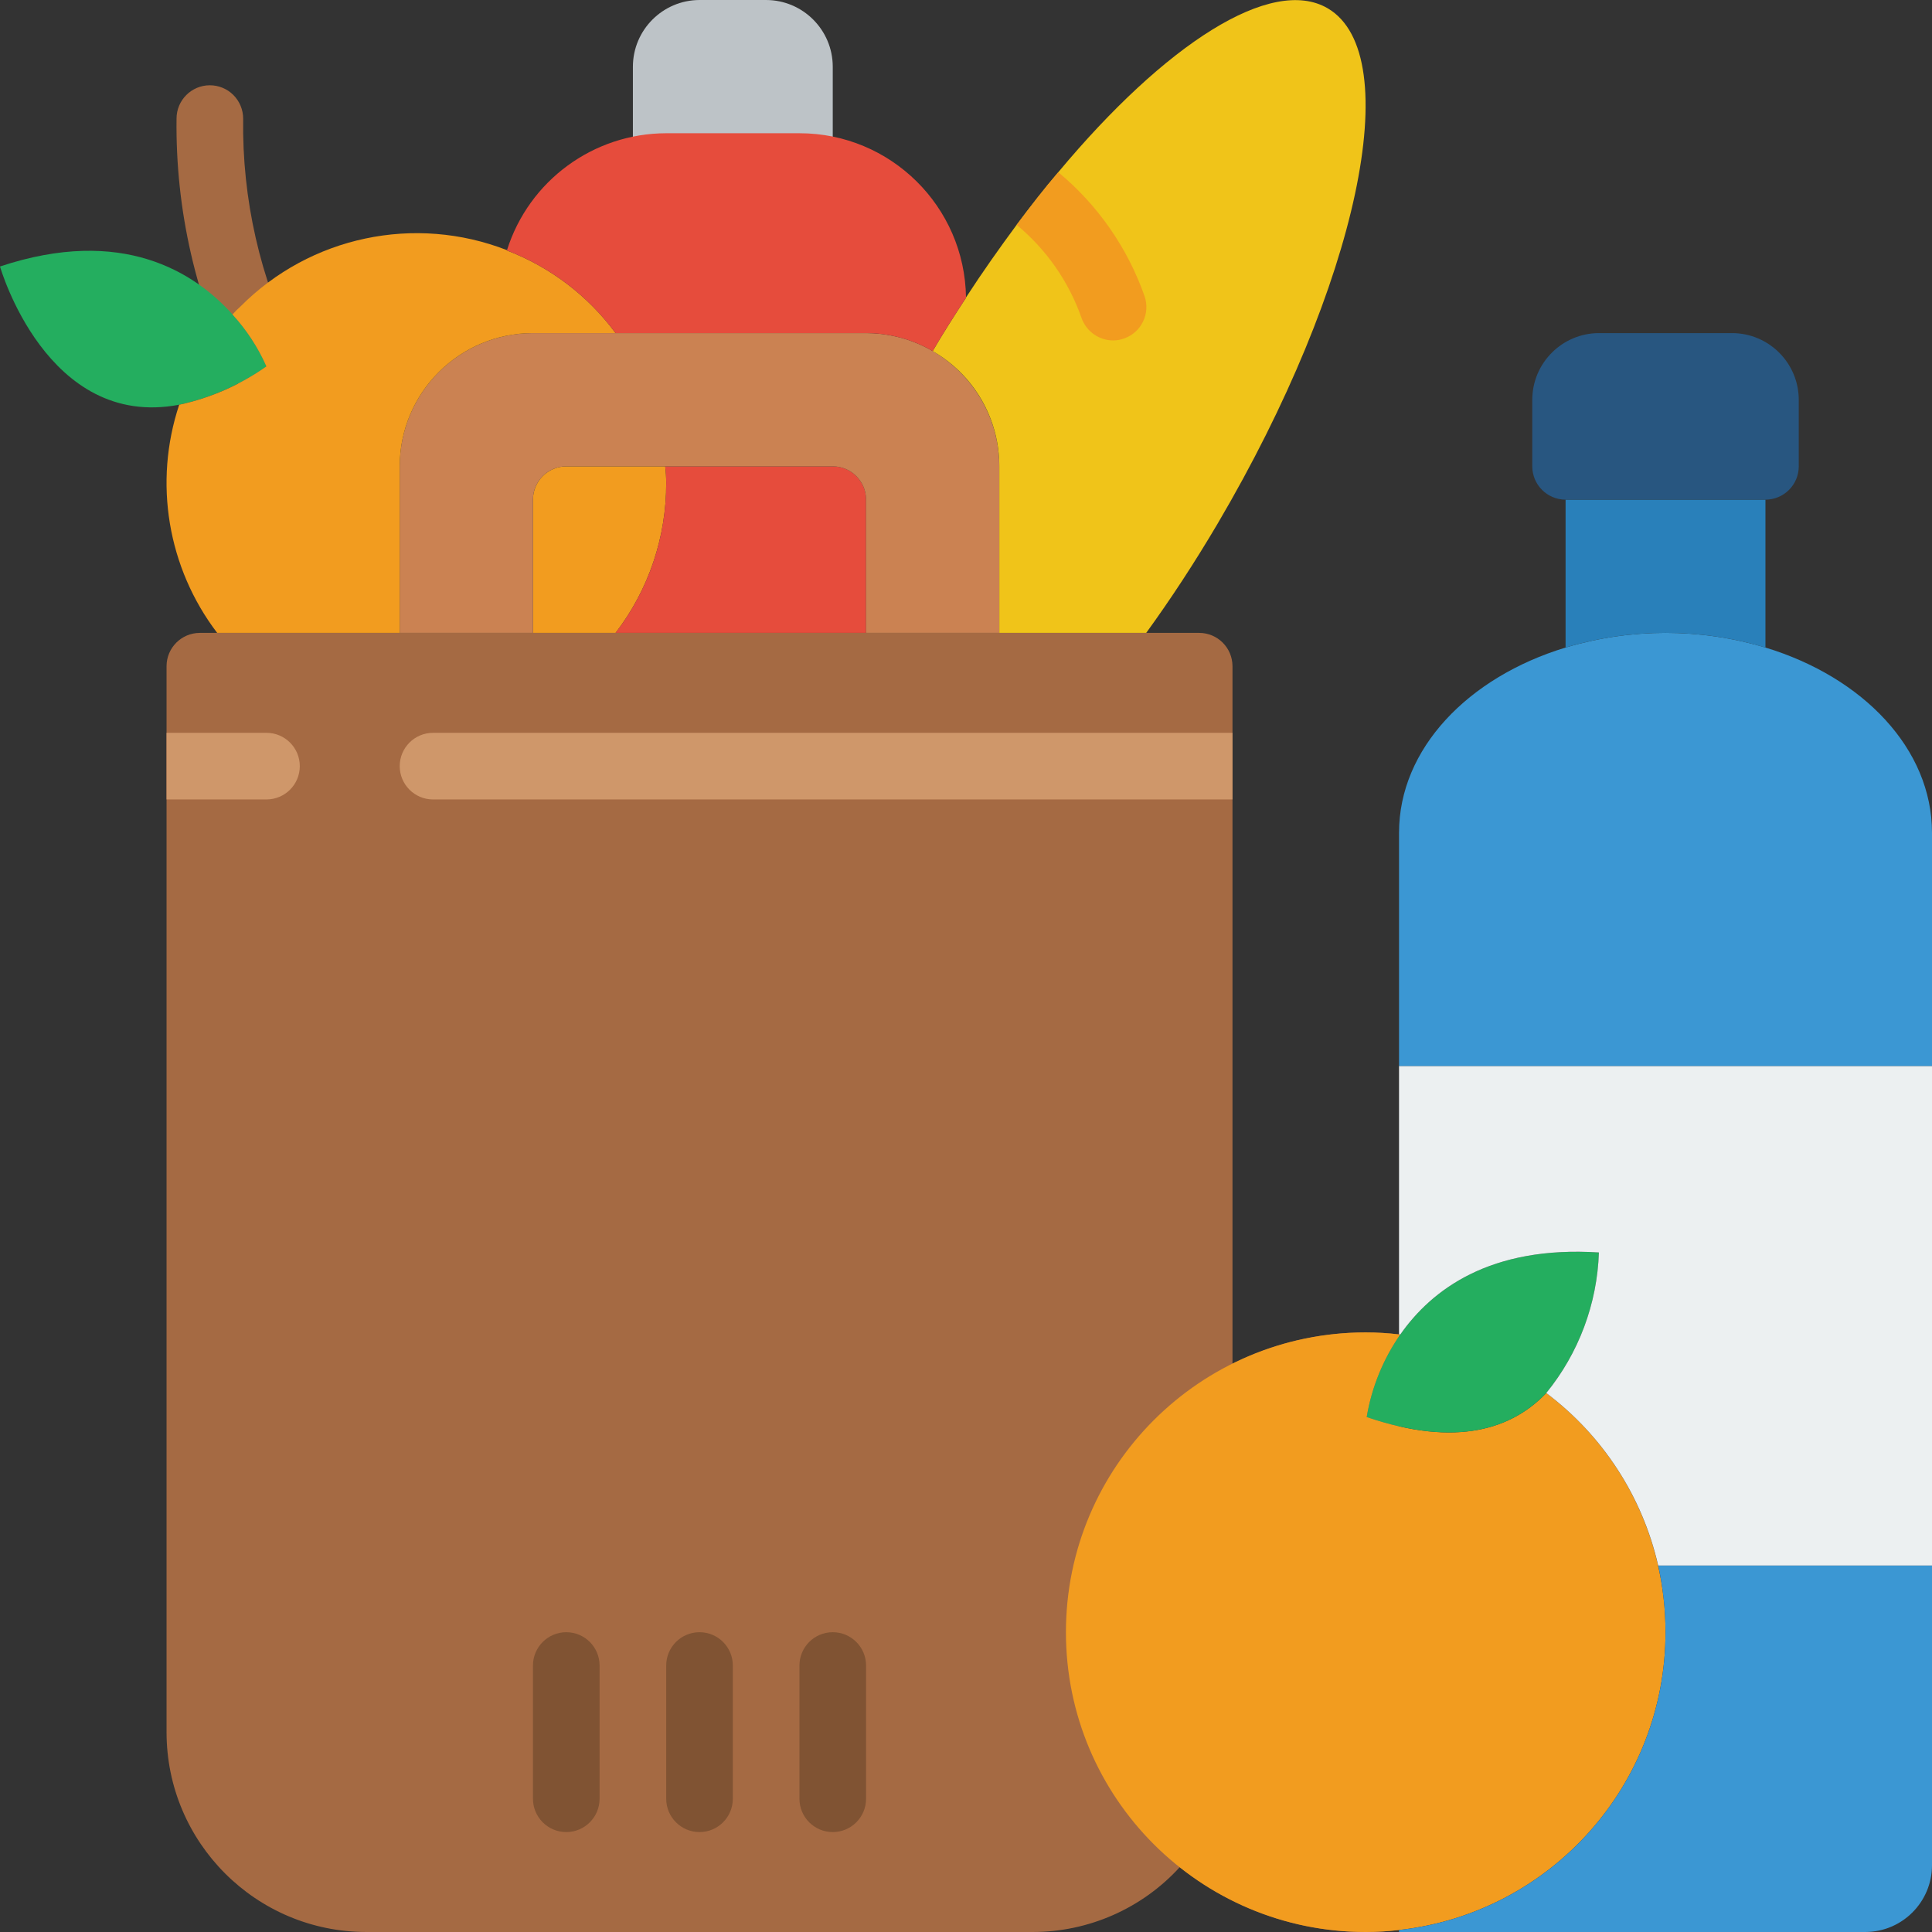 <svg height="512" viewBox="0 0 58 58" width="512" xmlns="http://www.w3.org/2000/svg"><rect x="0" y="0" width="58" height="58" fill="#333333" stroke="none"/><g id="Page-1" fill="none" fill-rule="evenodd"><g id="002---Shopping" fill-rule="nonzero"><path id="Shape" d="m6.52 19h-.52c-.552 0-1 .448-1 1v32c0 3.314 2.686 6 6 6h20c1.682.001 3.287-.707 4.42-1.95 1.585 1.264 3.553 1.951 5.58 1.95.334 0.0.668-.02 1-.06v-17.88c-.332-.04-.666-.06-1-.06-1.388-.001-2.758.321-4 .94v-20.94c0-.552-.448-1-1-1z" fill="#a56a43"/><path id="Shape" d="m25 2v4h-6v-4c.003-1.103.897-1.997 2-2h2c1.103.003 1.997.897 2 2z" fill="#bdc3c7"/><path id="Shape" d="m8 12c-.372 0-.713-.206-.886-.535-1.227-2.452-1.849-5.163-1.814-7.905 0-.552.448-1 1-1 .265 0 .52.105.707.293s.293.442.293.707c-.035 2.416.509 4.806 1.585 6.97.165.31.155.685-.026.986s-.507.485-.859.484z" fill="#a56a43"/><path id="Shape" d="m20 14.5c.005 1.627-.53 3.209-1.52 4.5h-2.48v-4c0-.552.448-1 1-1h2.97c.02.166.03.333.03.5z" fill="#f29c1f"/><path id="Shape" d="m26 15v4h-7.52c.99-1.291 1.525-2.873 1.52-4.5-0-.167-.01-.334-.03-.5h5.03c.552 0 1 .448 1 1z" fill="#e64c3c"/><g fill="#805333"><path id="Shape" d="m21 55c-.552 0-1-.448-1-1v-4c0-.552.448-1 1-1s1 .448 1 1v4c0 .552-.448 1-1 1z"/><path id="Shape" d="m25 55c-.552 0-1-.448-1-1v-4c0-.552.448-1 1-1s1 .448 1 1v4c0 .552-.448 1-1 1z"/><path id="Shape" d="m17 55c-.552 0-1-.448-1-1v-4c0-.552.448-1 1-1s1 .448 1 1v4c0 .552-.448 1-1 1z"/></g><path id="Shape" d="m30 14v5h-4v-4c0-.552-.448-1-1-1h-8c-.552 0-1 .448-1 1v4h-4v-5c0-2.209 1.791-4 4-4h10c2.207.005 3.995 1.793 4 4z" fill="#cb8252"/><path id="Shape" d="m36.56 15.71c-.69 1.17-1.41 2.27-2.15 3.29h-4.41v-5c.003-1.429-.761-2.749-2-3.46.32-.55.66-1.08 1-1.6v-.01c.5-.77 1.01-1.49 1.52-2.18.42-.56.83-1.09 1.25-1.58 3.21-3.85 6.4-5.91 8.09-4.92 2.38 1.4.9 8.32-3.3 15.46z" fill="#f0c419"/><path id="Shape" d="m33.75 10.16c-.106.039-.217.06-.33.06-.426-0-.806-.269-.95-.67-.383-1.094-1.057-2.062-1.95-2.8.42-.56.83-1.09 1.25-1.58 1.185.982 2.08 2.268 2.59 3.72.18.519-.092 1.086-.61 1.27z" fill="#f29c1f"/><path id="Shape" d="m8 11c-.787.556-1.678.948-2.62 1.15-3.98.76-5.38-4.15-5.38-4.15 3.67-1.22 5.84.17 6.98 1.44.422.461.767.988 1.02 1.56z" fill="#24ae5f"/><path id="Shape" d="m18.48 10h-2.48c-2.209 0-4 1.791-4 4v5h-5.48c-1.489-1.955-1.916-4.519-1.14-6.85.942-.202 1.833-.594 2.62-1.15-.253-.572-.598-1.099-1.02-1.56.075-.085.155-.165.24-.24 2.093-2.105 5.235-2.769 8-1.69v.01c1.301.499 2.432 1.359 3.26 2.48z" fill="#f29c1f"/><path id="Shape" d="m29 8.93v.01c-.34.52-.68 1.05-1 1.6-.607-.353-1.297-.539-2-.54h-7.52c-.828-1.121-1.959-1.981-3.26-2.48v-.01c.659-2.086 2.592-3.506 4.78-3.51h4c2.734-0 4.962 2.196 5 4.93z" fill="#e64c3c"/><path id="Shape" d="m50 49c.001 4.583-3.445 8.434-8 8.94-.332.04-.666.06-1 .06-4.971 0-9-4.029-9-9s4.029-9 9-9c.334-0.0.668.02 1 .06h.04c-.516.742-.861 1.589-1.01 2.48 2.72.93 4.38.34 5.39-.72 2.258 1.696 3.584 4.356 3.58 7.18z" fill="#f29c1f"/><path id="Shape" d="m48 37.6c-.051 1.542-.606 3.024-1.58 4.22-1.01 1.06-2.67 1.65-5.39.72.149-.891.494-1.738 1.01-2.48.94-1.34 2.69-2.67 5.96-2.46z" fill="#24ae5f"/><path id="Shape" d="m58 32v15h-8.22c-.472-2.07-1.662-3.905-3.36-5.18.974-1.196 1.529-2.678 1.58-4.22-3.27-.21-5.02 1.12-5.96 2.46h-.04v-8.06z" fill="#ecf0f1"/><path id="Shape" d="m58 25v7h-16v-7c0-2.52 2.07-4.67 5-5.56 1.957-.587 4.043-.587 6 0 2.93.89 5 3.04 5 5.56z" fill="#3b97d3"/><path id="Shape" d="m49.78 47h8.22v9c-.003 1.103-.897 1.997-2 2h-14v-.06c4.555-.506 8.001-4.357 8-8.94-.001-.673-.075-1.343-.22-2z" fill="#3b97d3"/><path id="Shape" d="m53 15v4.44c-1.957-.587-4.043-.587-6 0v-4.44z" fill="#2980ba"/><path id="Shape" d="m54 12v2c0 .552-.448 1-1 1h-6c-.552 0-1-.448-1-1v-2c.003-1.103.897-1.997 2-2h4c1.103.003 1.997.897 2 2z" fill="#285680"/><path id="Shape" d="m9 23c0 .552-.448 1-1 1h-3v-2h3c.552 0 1 .448 1 1z" fill="#cf976a"/><path id="Shape" d="m37 22v2h-24c-.552 0-1-.448-1-1s.448-1 1-1z" fill="#cf976a"/></g></g></svg>